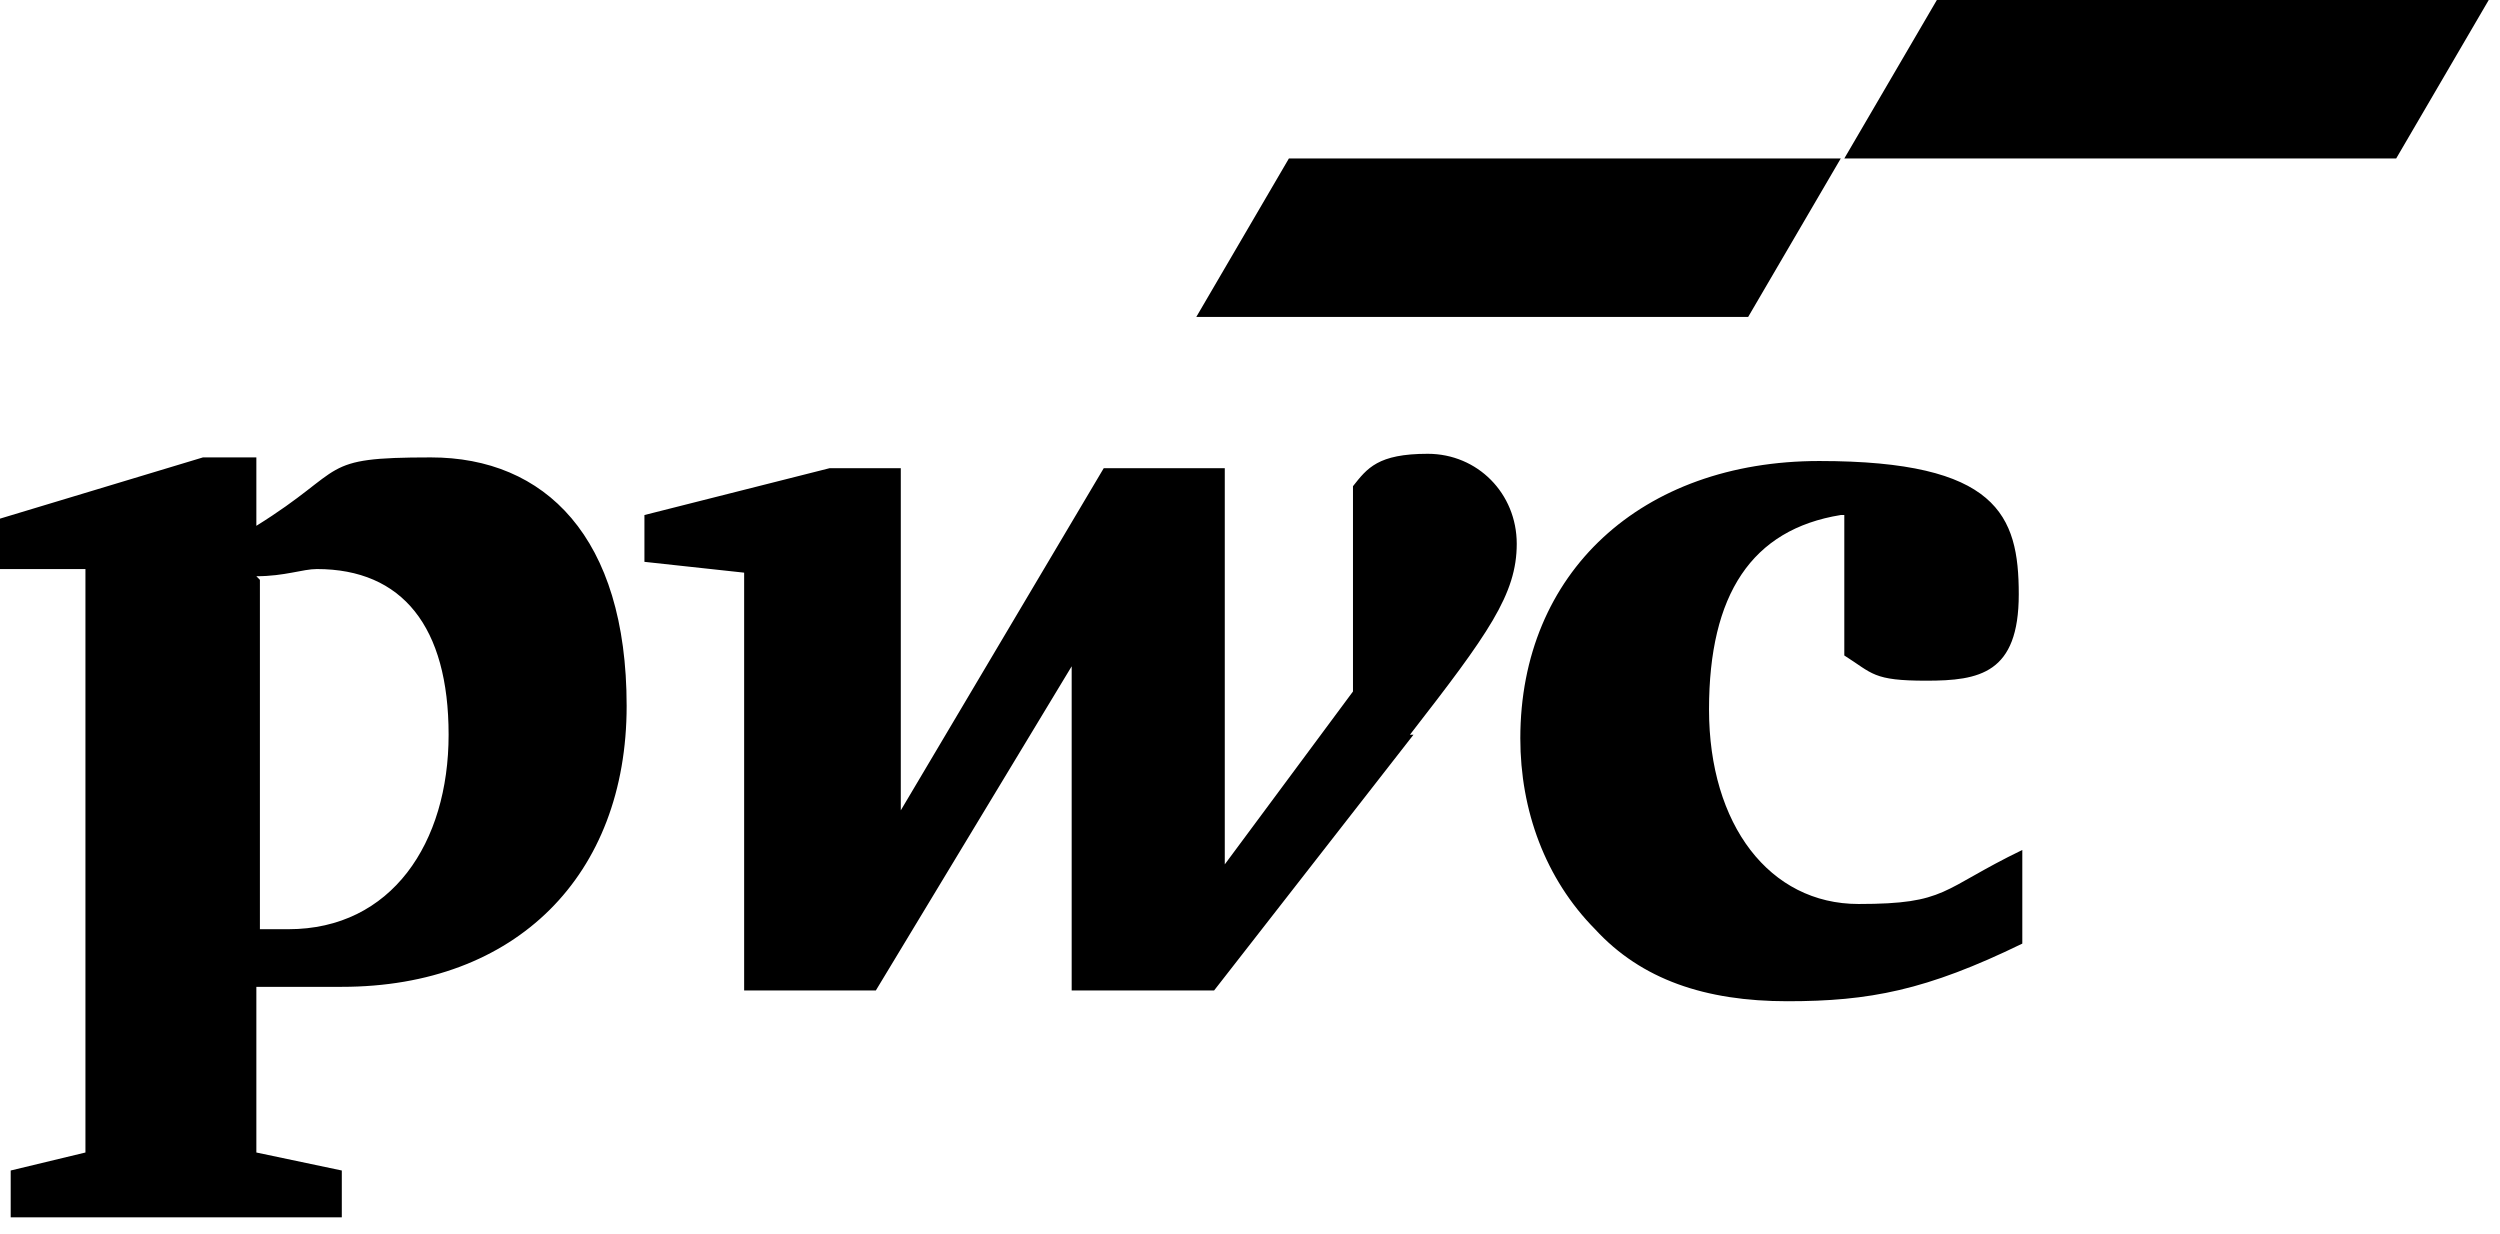 <svg width="79" height="39" viewBox="0 0 79 39" fill="none" xmlns="http://www.w3.org/2000/svg">
<path d="M58.167 16.275C55.355 16.73 54.005 18.779 54.005 22.421C54.005 26.062 55.917 28.566 58.73 28.566C61.543 28.566 61.318 28.111 63.905 26.859V29.818C60.868 31.298 59.068 31.639 56.48 31.639C53.892 31.639 51.867 30.956 50.404 29.363C48.829 27.77 48.042 25.607 48.042 23.331C48.042 18.096 51.867 14.568 57.492 14.568C63.118 14.568 63.793 16.275 63.793 18.779C63.793 21.282 62.555 21.51 60.868 21.51C59.18 21.51 59.18 21.282 58.28 20.713V16.275H58.167ZM44.554 23.217C47.029 20.03 47.929 18.779 47.929 17.185C47.929 15.592 46.691 14.34 45.116 14.34C43.541 14.34 43.204 14.795 42.754 15.364V21.851L38.703 27.314V14.795H34.878L28.465 25.607V14.795H26.215L20.364 16.275V17.754L23.515 18.096V31.298H27.677L33.865 21.055V31.298H38.366L44.666 23.217H44.554ZM8.101 18.209C9.001 18.209 9.563 17.982 10.013 17.982C12.714 17.982 14.176 19.803 14.176 23.217C14.176 26.631 12.376 29.363 9.113 29.363C5.85 29.363 8.663 29.363 8.213 29.363V18.323L8.101 18.209ZM8.101 31.184C9.113 31.184 10.238 31.184 10.801 31.184C16.314 31.184 19.802 27.656 19.802 22.307C19.802 16.958 17.214 14.454 13.614 14.454C10.013 14.454 11.026 14.795 8.101 16.616V14.454H6.413L0 16.389V17.982H2.7V36.419L0.338 36.988V38.468H10.801V36.988L8.101 36.419V31.07V31.184Z" fill="black"/>
<path d="M55.242 10.015H37.803L40.729 5.008H58.168L55.242 10.015ZM78.644 0H61.205L58.28 5.008H75.719L78.644 0Z" fill="black"/>
</svg>
